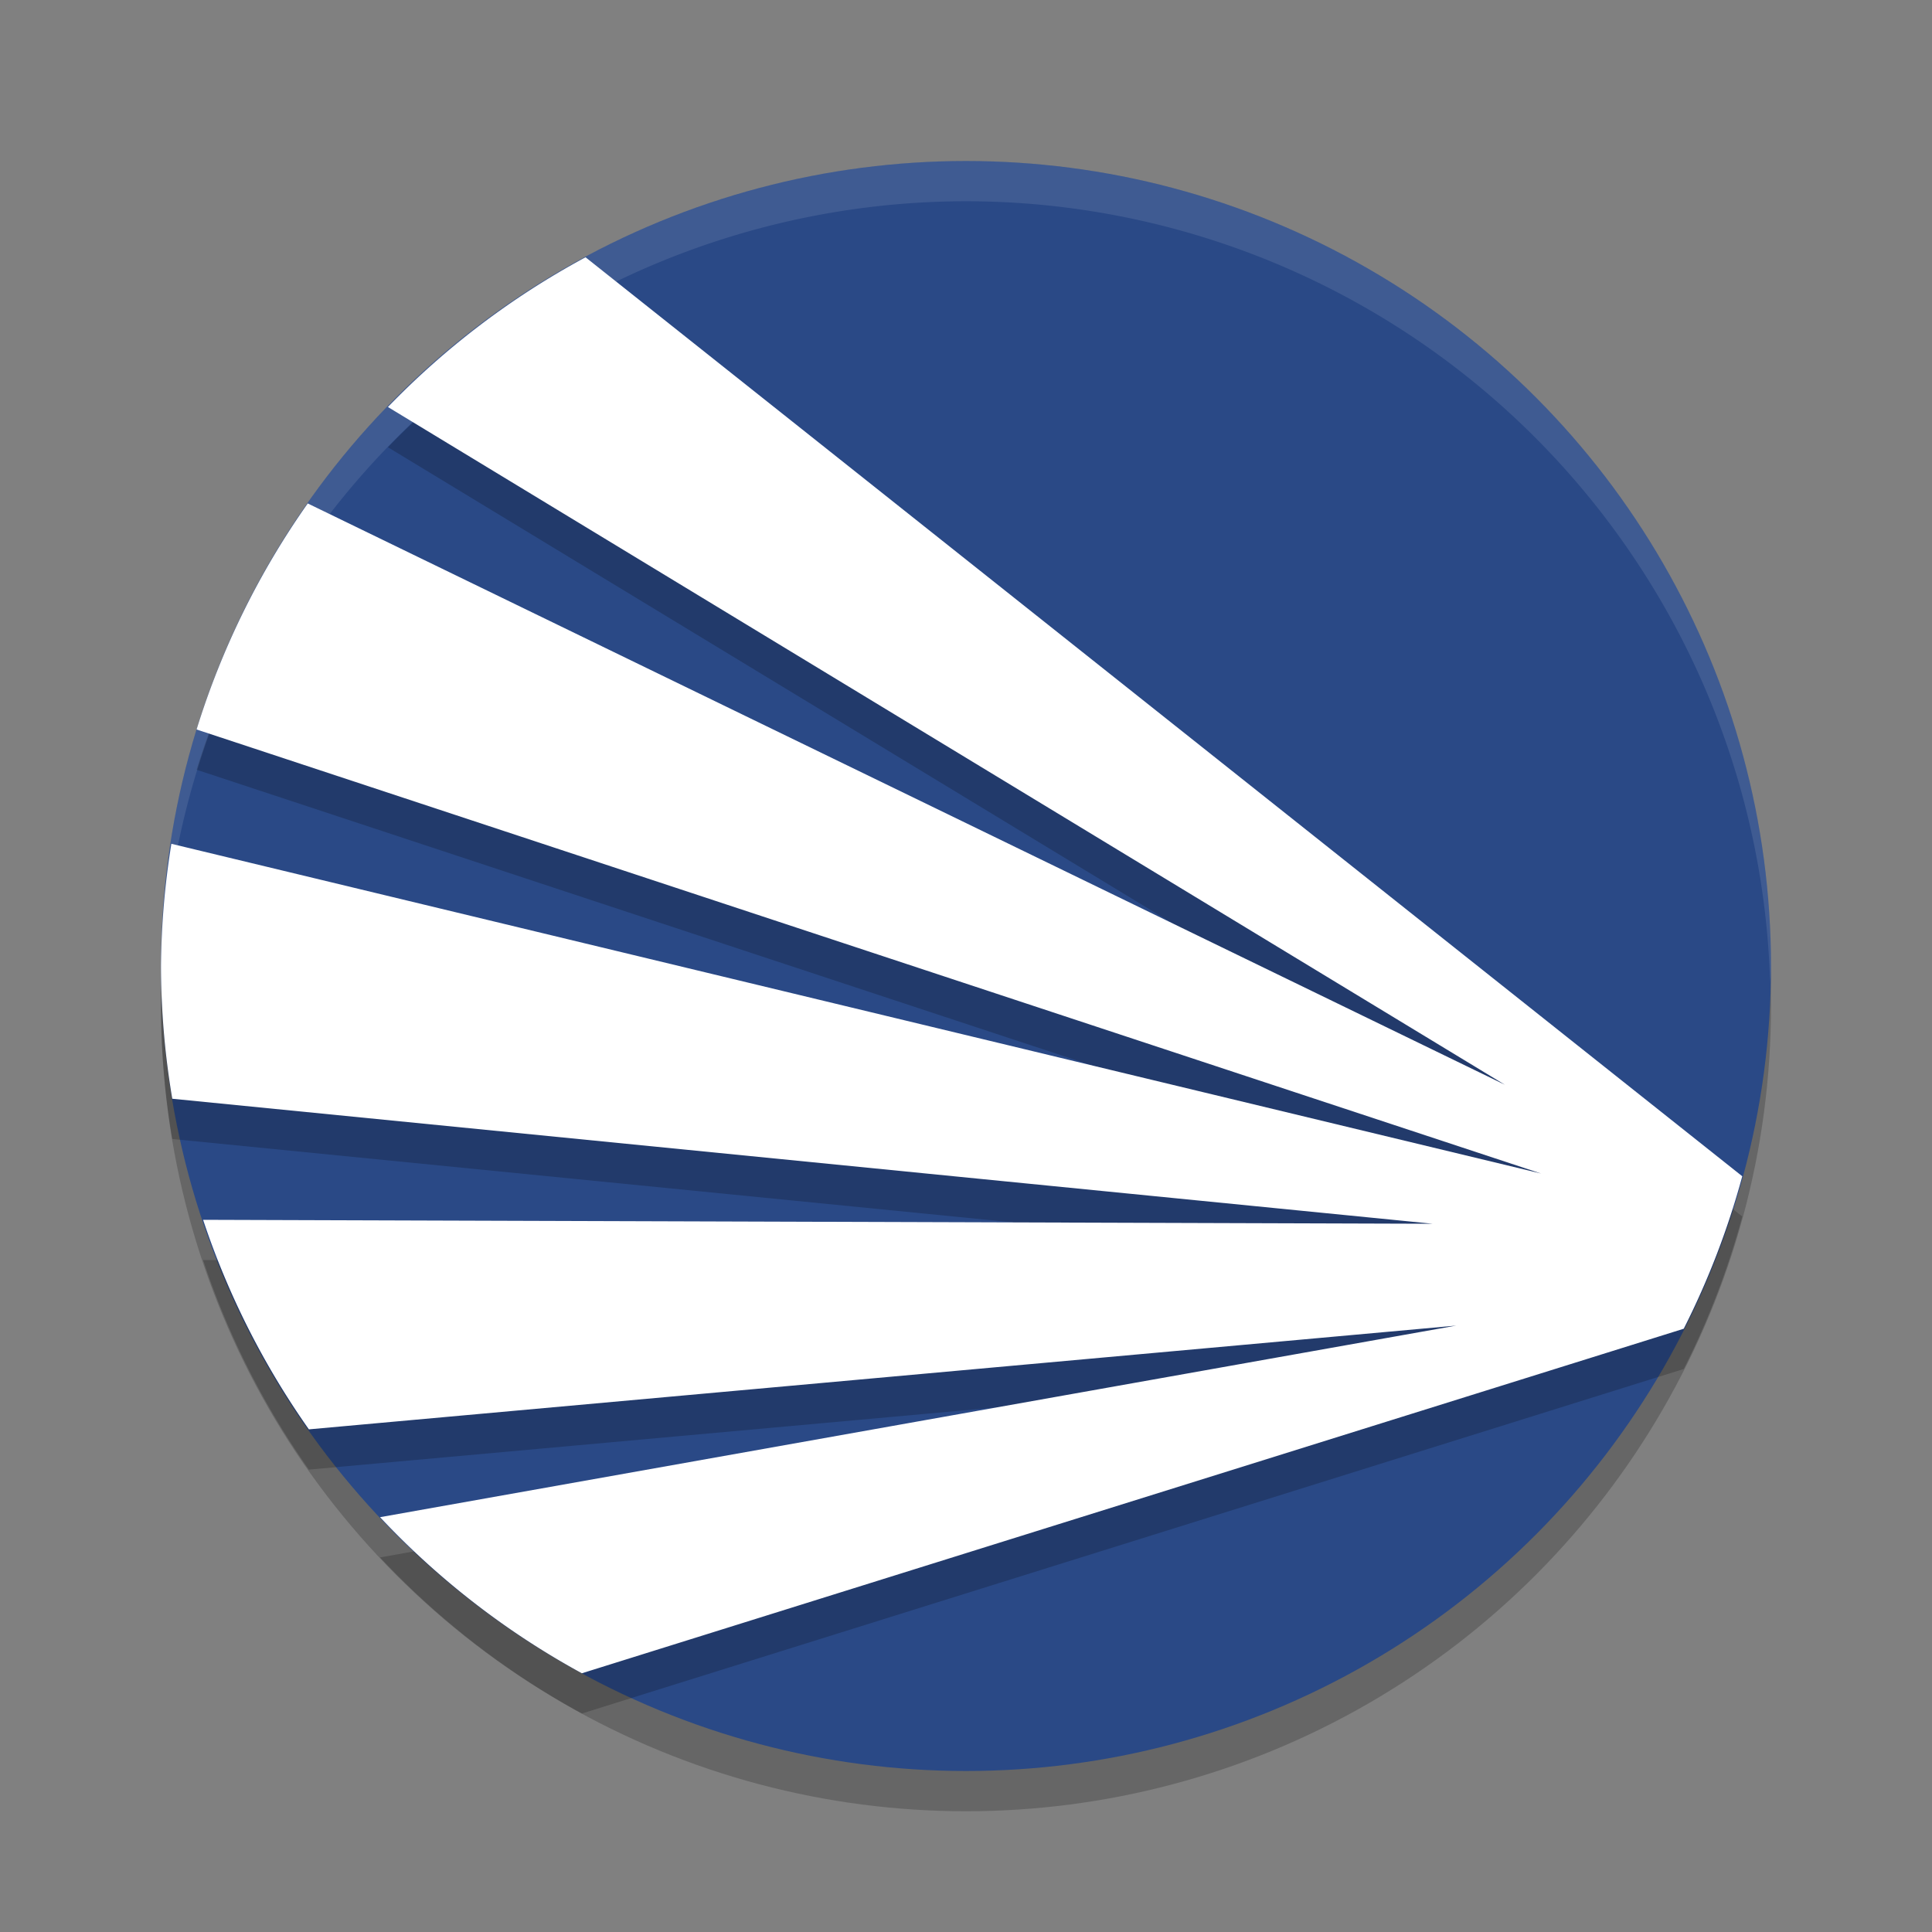 <svg xmlns="http://www.w3.org/2000/svg" width="24" height="24" version="1.1">
 <rect width="100%" height="100%" fill="#808080" stroke="none"/>
 <circle style="opacity:0.2" cx="12" cy="12.5" r="10"/>
 <circle style="fill:#2a4986" cx="12" cy="12" r="10"/>
 <path style="opacity:0.2" d="M 7.274,3.696 A 10,10 0 0 0 4.819,5.556 L 18.694,13.974 3.823,6.754 A 10,10 0 0 0 2.442,9.562 L 19.144,15.078 2.129,10.982 A 10,10 0 0 0 2,12.5 10,10 0 0 0 2.14,14.149 L 17.798,15.702 2.523,15.653 a 10,10 0 0 0 1.314,2.603 L 18.09,16.967 4.721,19.347 A 10,10 0 0 0 7.228,21.286 l 13.688,-4.28 a 10,10 0 0 0 0.727,-1.894 z"/>
 <path style="fill:#ffffff" d="M 7.274,3.196 A 10,10 0 0 0 4.819,5.056 L 18.694,13.475 3.823,6.254 A 10,10 0 0 0 2.442,9.062 L 19.144,14.578 2.129,10.482 A 10,10 0 0 0 2,12 10,10 0 0 0 2.14,13.649 L 17.798,15.202 2.523,15.153 a 10,10 0 0 0 1.314,2.603 L 18.09,16.467 4.721,18.847 a 10,10 0 0 0 2.507,1.939 l 13.688,-4.28 a 10,10 0 0 0 0.727,-1.894 z"/>
 <path style="opacity:0.1;fill:#ffffff" d="M 12,2 A 10,10 0 0 0 2,12 10,10 0 0 0 2.011,12.291 10,10 0 0 1 12,2.5 10,10 0 0 1 21.989,12.209 10,10 0 0 0 22,12 10,10 0 0 0 12,2 Z"/>
</svg>
